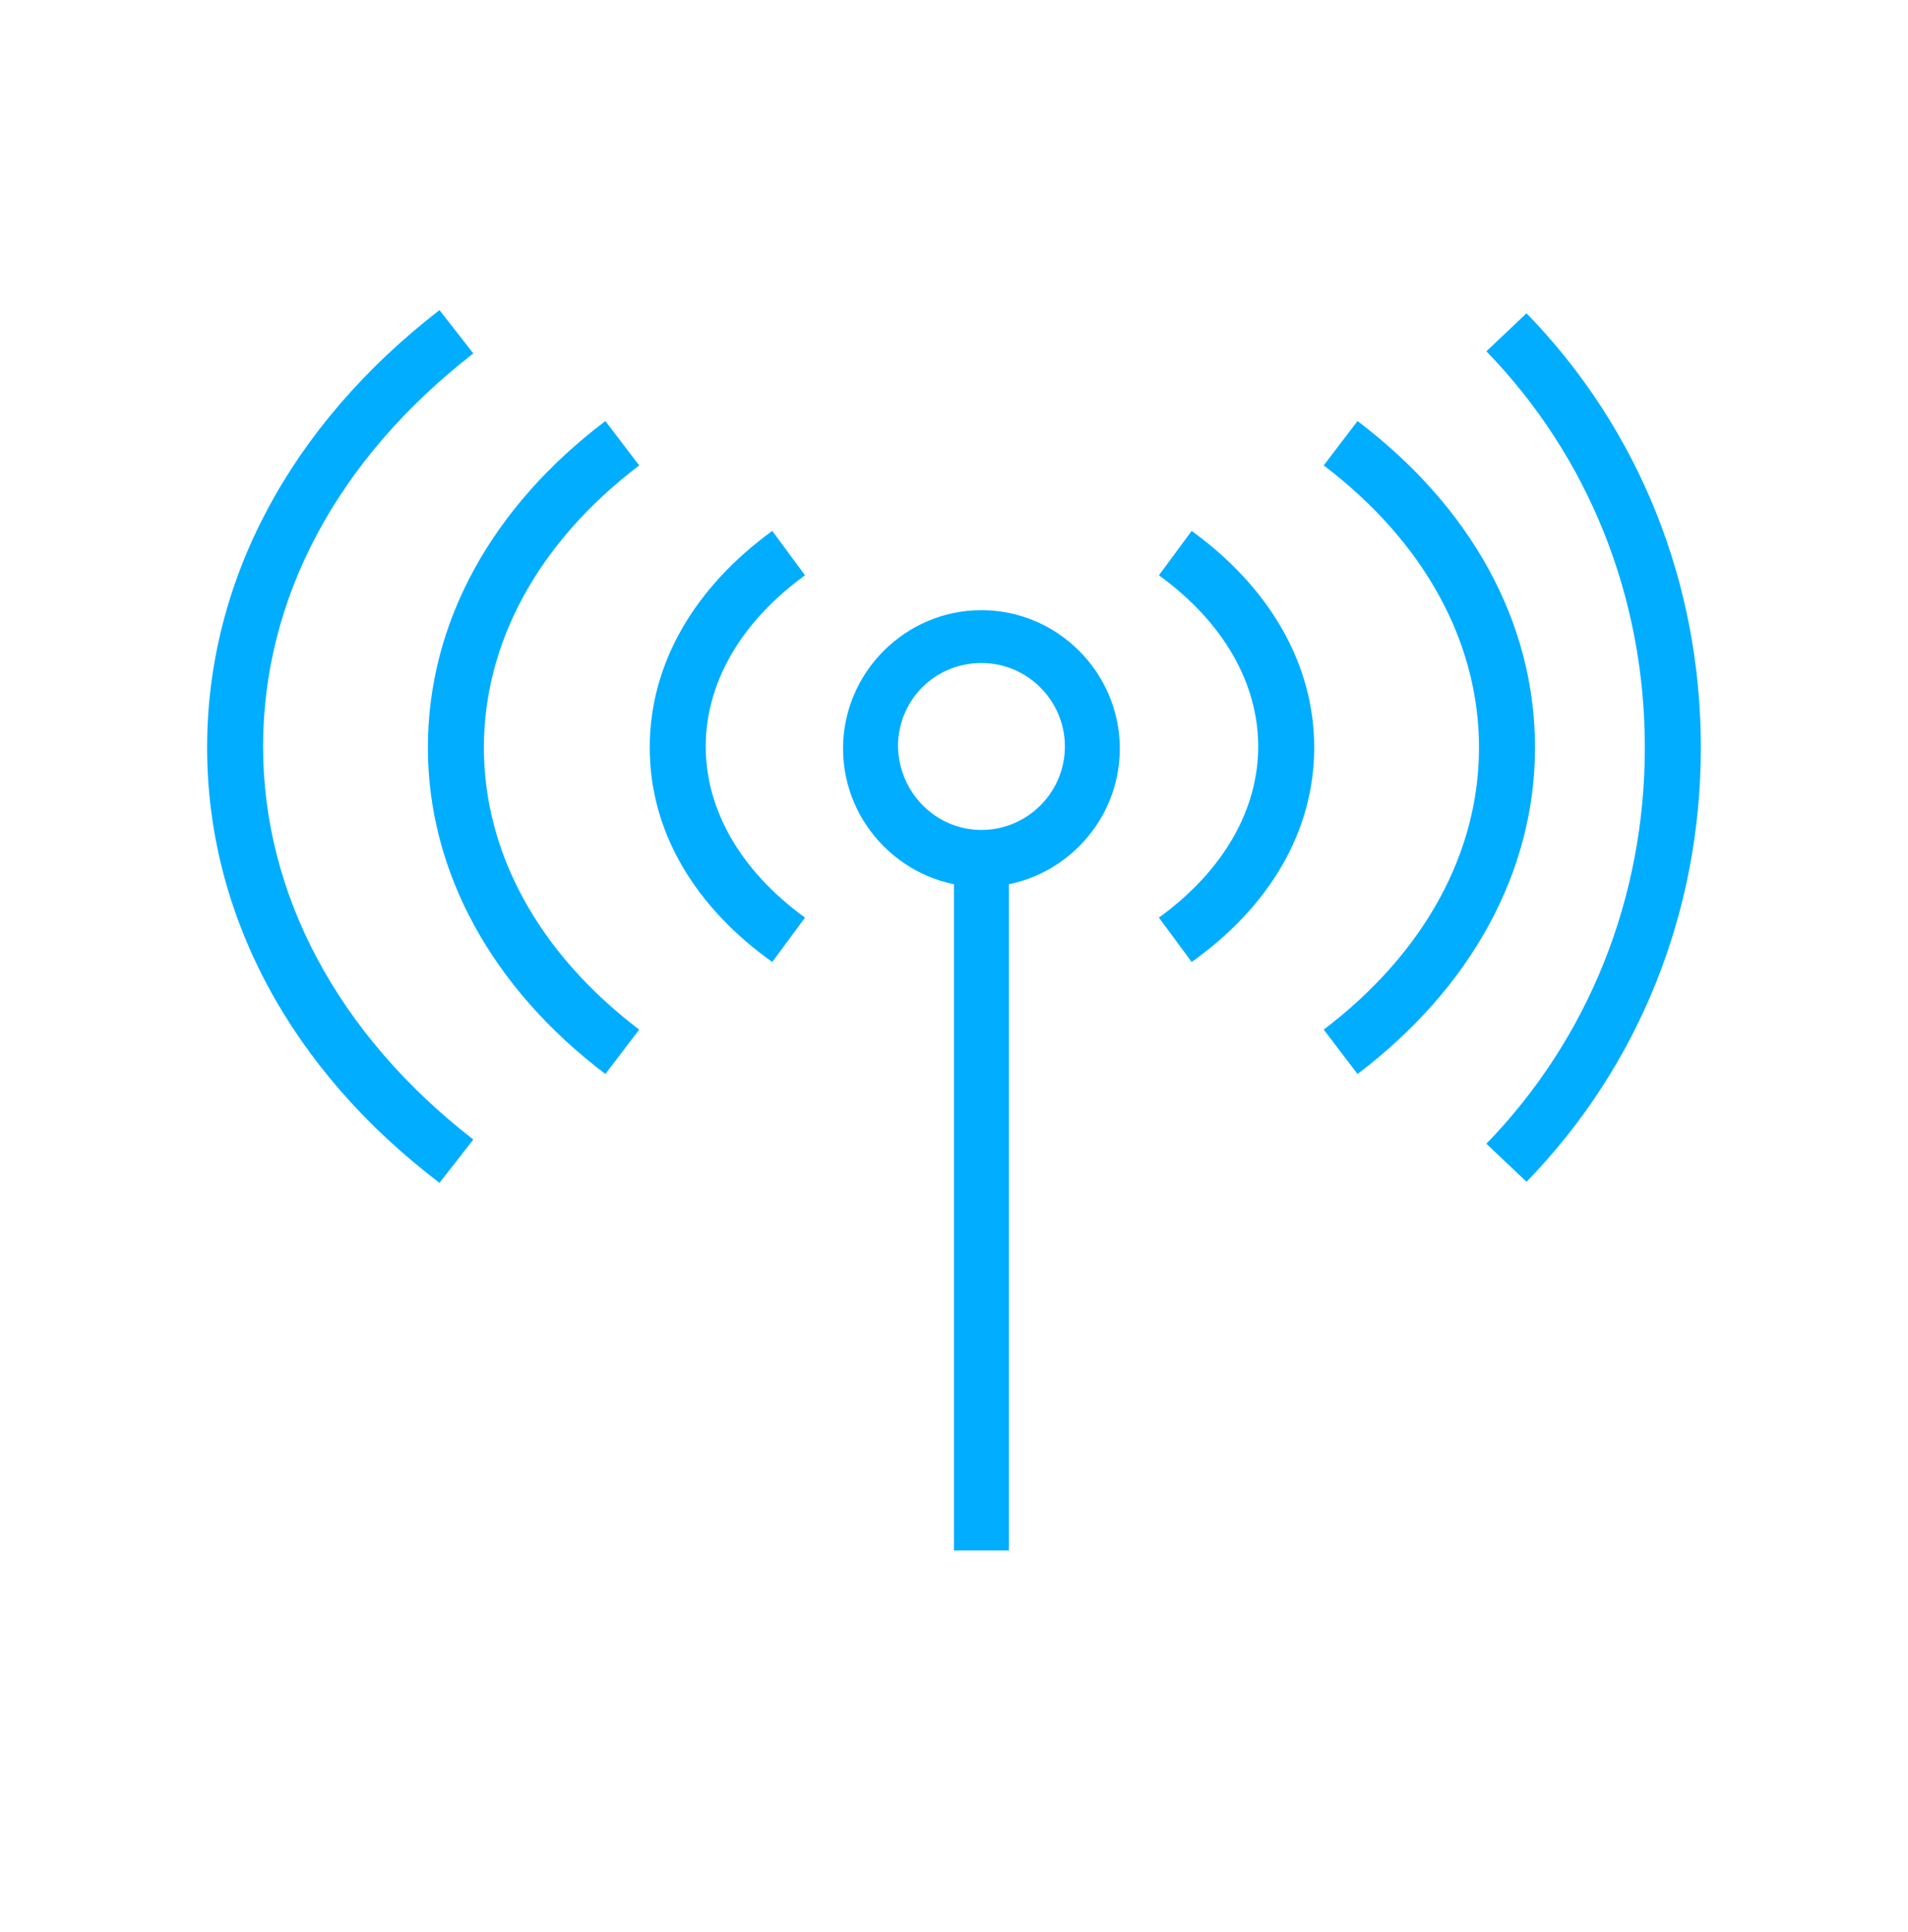 <svg width="80" height="81" viewBox="0 0 80 81" fill="none" xmlns="http://www.w3.org/2000/svg">
<path d="M55.103 31.337C55.103 27.794 53.198 24.605 49.965 22.257L48.592 24.117C51.338 26.11 52.755 28.68 52.755 31.293C52.755 33.906 51.338 36.475 48.592 38.468L49.965 40.328C53.198 38.025 55.103 34.88 55.103 31.337Z" fill="#00ADFF"/>
<path d="M64.361 31.337C64.361 26.066 61.659 21.238 56.919 17.651L55.502 19.511C59.754 22.744 62.013 26.952 62.013 31.337C62.013 35.722 59.754 39.93 55.502 43.163L56.919 45.023C61.659 41.436 64.361 36.564 64.361 31.337Z" fill="#00ADFF"/>
<path d="M71.314 31.337C71.314 24.472 68.745 18.005 64.005 13.133L62.322 14.727C66.619 19.157 68.966 25.048 68.966 31.337C68.966 37.627 66.619 43.518 62.322 47.947L64.005 49.541C68.745 44.669 71.314 38.203 71.314 31.337Z" fill="#00ADFF"/>
<path d="M27.242 31.337C27.242 27.794 29.147 24.605 32.38 22.257L33.753 24.117C31.007 26.11 29.59 28.68 29.59 31.293C29.59 33.906 31.007 36.475 33.753 38.468L32.38 40.328C29.147 38.025 27.242 34.88 27.242 31.337Z" fill="#00ADFF"/>
<path d="M17.941 31.337C17.941 26.066 20.643 21.238 25.383 17.651L26.8 19.511C22.548 22.744 20.289 26.952 20.289 31.337C20.289 35.722 22.548 39.93 26.8 43.163L25.383 45.023C20.643 41.436 17.941 36.564 17.941 31.337Z" fill="#00ADFF"/>
<path d="M8.684 31.337C8.684 24.339 12.183 17.828 18.428 13L19.845 14.816C14.087 19.29 11.031 25.136 11.031 31.293C11.031 37.45 14.132 43.34 19.845 47.77L18.428 49.586C12.183 44.846 8.684 38.335 8.684 31.337Z" fill="#00ADFF"/>
<path d="M41.15 25.579C37.961 25.579 35.348 28.192 35.348 31.381C35.348 34.571 37.961 37.184 41.15 37.184C44.339 37.184 46.952 34.571 46.952 31.381C46.952 28.192 44.339 25.579 41.15 25.579ZM41.15 34.792C39.245 34.792 37.695 33.242 37.651 31.293C37.651 29.344 39.201 27.794 41.15 27.794C43.099 27.794 44.649 29.388 44.649 31.293C44.649 33.242 43.055 34.792 41.15 34.792Z" fill="#00ADFF"/>
<path d="M39.998 64.999V34.836H42.301V64.999H39.998Z" fill="#00ADFF"/>
</svg>
